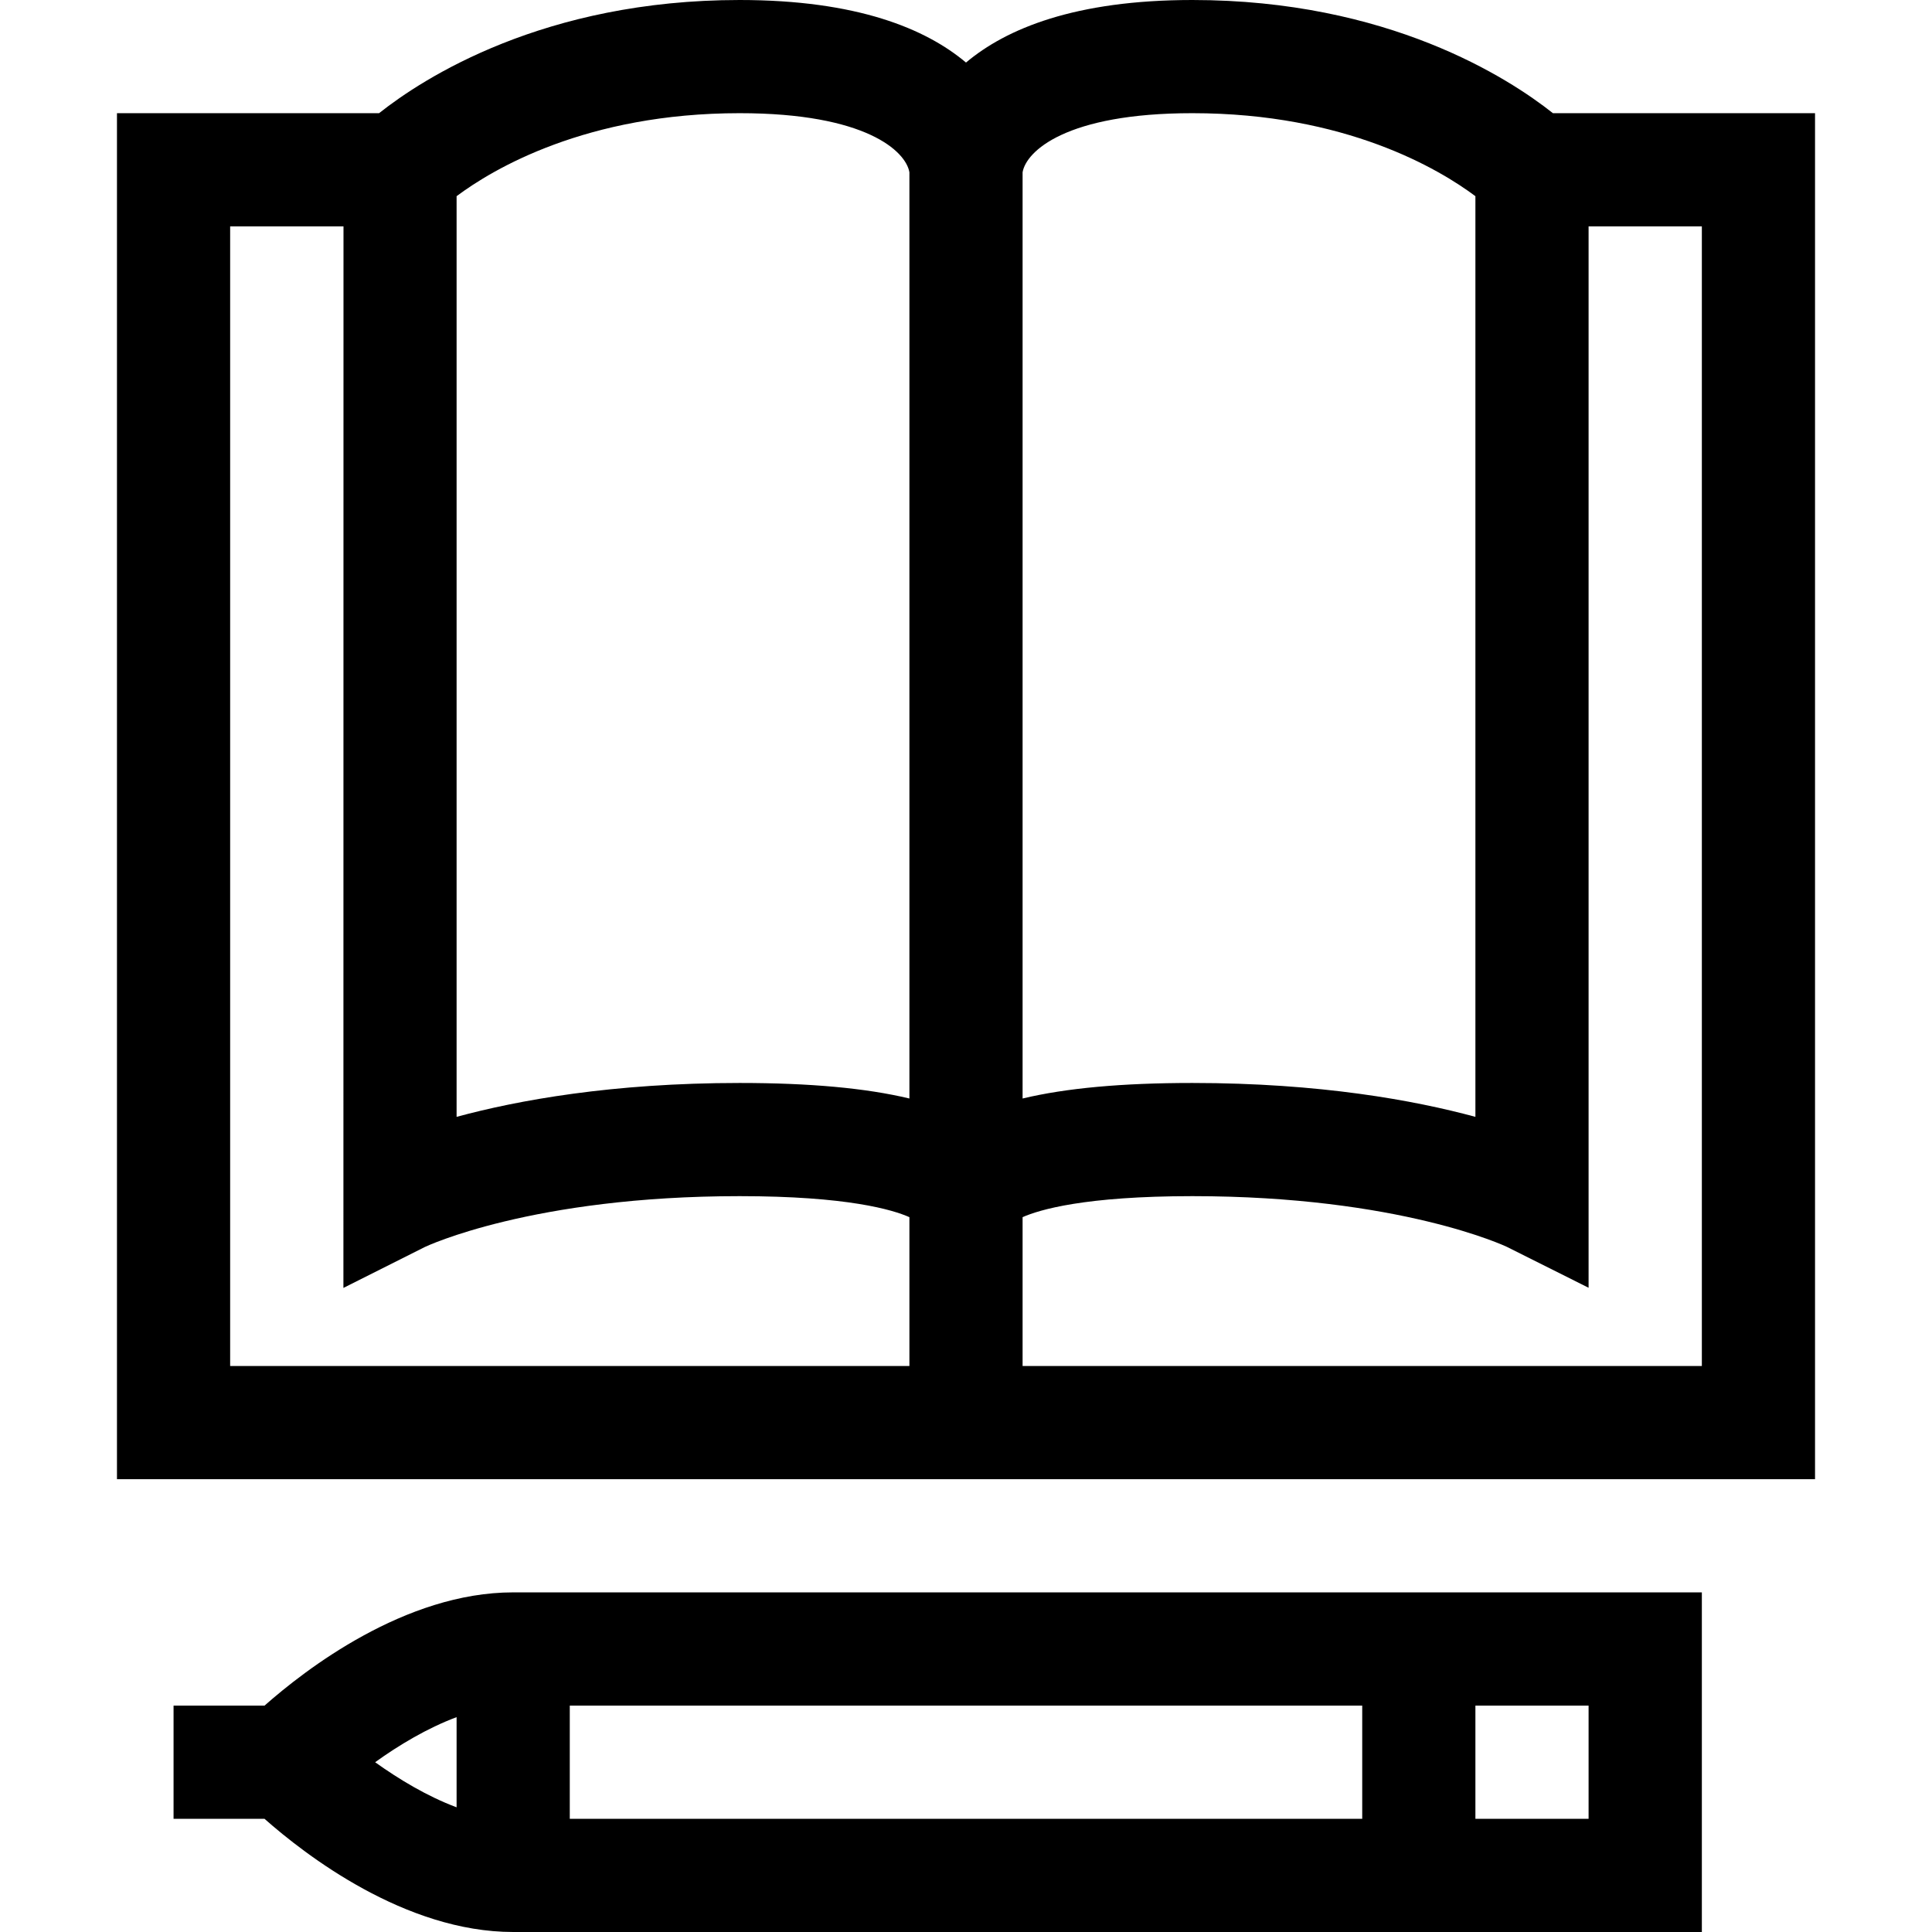 <svg width="24" height="24" viewBox="0 0 24 24" fill="none" xmlns="http://www.w3.org/2000/svg">
<path d="M14.812 0C13.353 0 12.499 0.357 12 0.777C11.501 0.357 10.647 0 9.188 0C6.756 0 5.259 0.97 4.709 1.406H1.453V18.375H22.547V1.406H19.291C18.741 0.97 17.244 0 14.812 0ZM14.812 1.406C16.719 1.406 17.881 2.103 18.328 2.437V13.874C17.572 13.669 16.398 13.453 14.812 13.453C13.938 13.453 13.241 13.517 12.703 13.646V2.14C12.747 1.881 13.239 1.406 14.812 1.406ZM5.672 2.437C6.119 2.103 7.281 1.406 9.188 1.406C10.761 1.406 11.253 1.881 11.297 2.14V13.646C10.759 13.517 10.062 13.453 9.188 13.453C7.602 13.453 6.428 13.669 5.672 13.874V2.437ZM2.859 2.812H4.267L4.266 15.999L5.279 15.49C5.292 15.484 6.61 14.859 9.188 14.859C10.526 14.859 11.09 15.028 11.297 15.12V16.969H2.859V2.812ZM21.141 16.969H12.703V15.12C12.91 15.028 13.474 14.859 14.812 14.859C17.39 14.859 18.708 15.484 18.717 15.488L19.734 15.997V2.812H21.141V16.969Z" fill="black"/>
<path d="M3.286 21.188H2.156V22.594H3.286C3.789 23.039 5.03 24 6.375 24H21.141V19.781H6.375C5.03 19.781 3.789 20.743 3.286 21.188ZM5.672 22.451C5.307 22.315 4.952 22.1 4.66 21.891C4.952 21.681 5.307 21.467 5.672 21.331V22.451ZM7.078 21.188H16.922V22.594H7.078V21.188ZM19.734 22.594H18.328V21.188H19.734V22.594Z" fill="black"/>
</svg>
